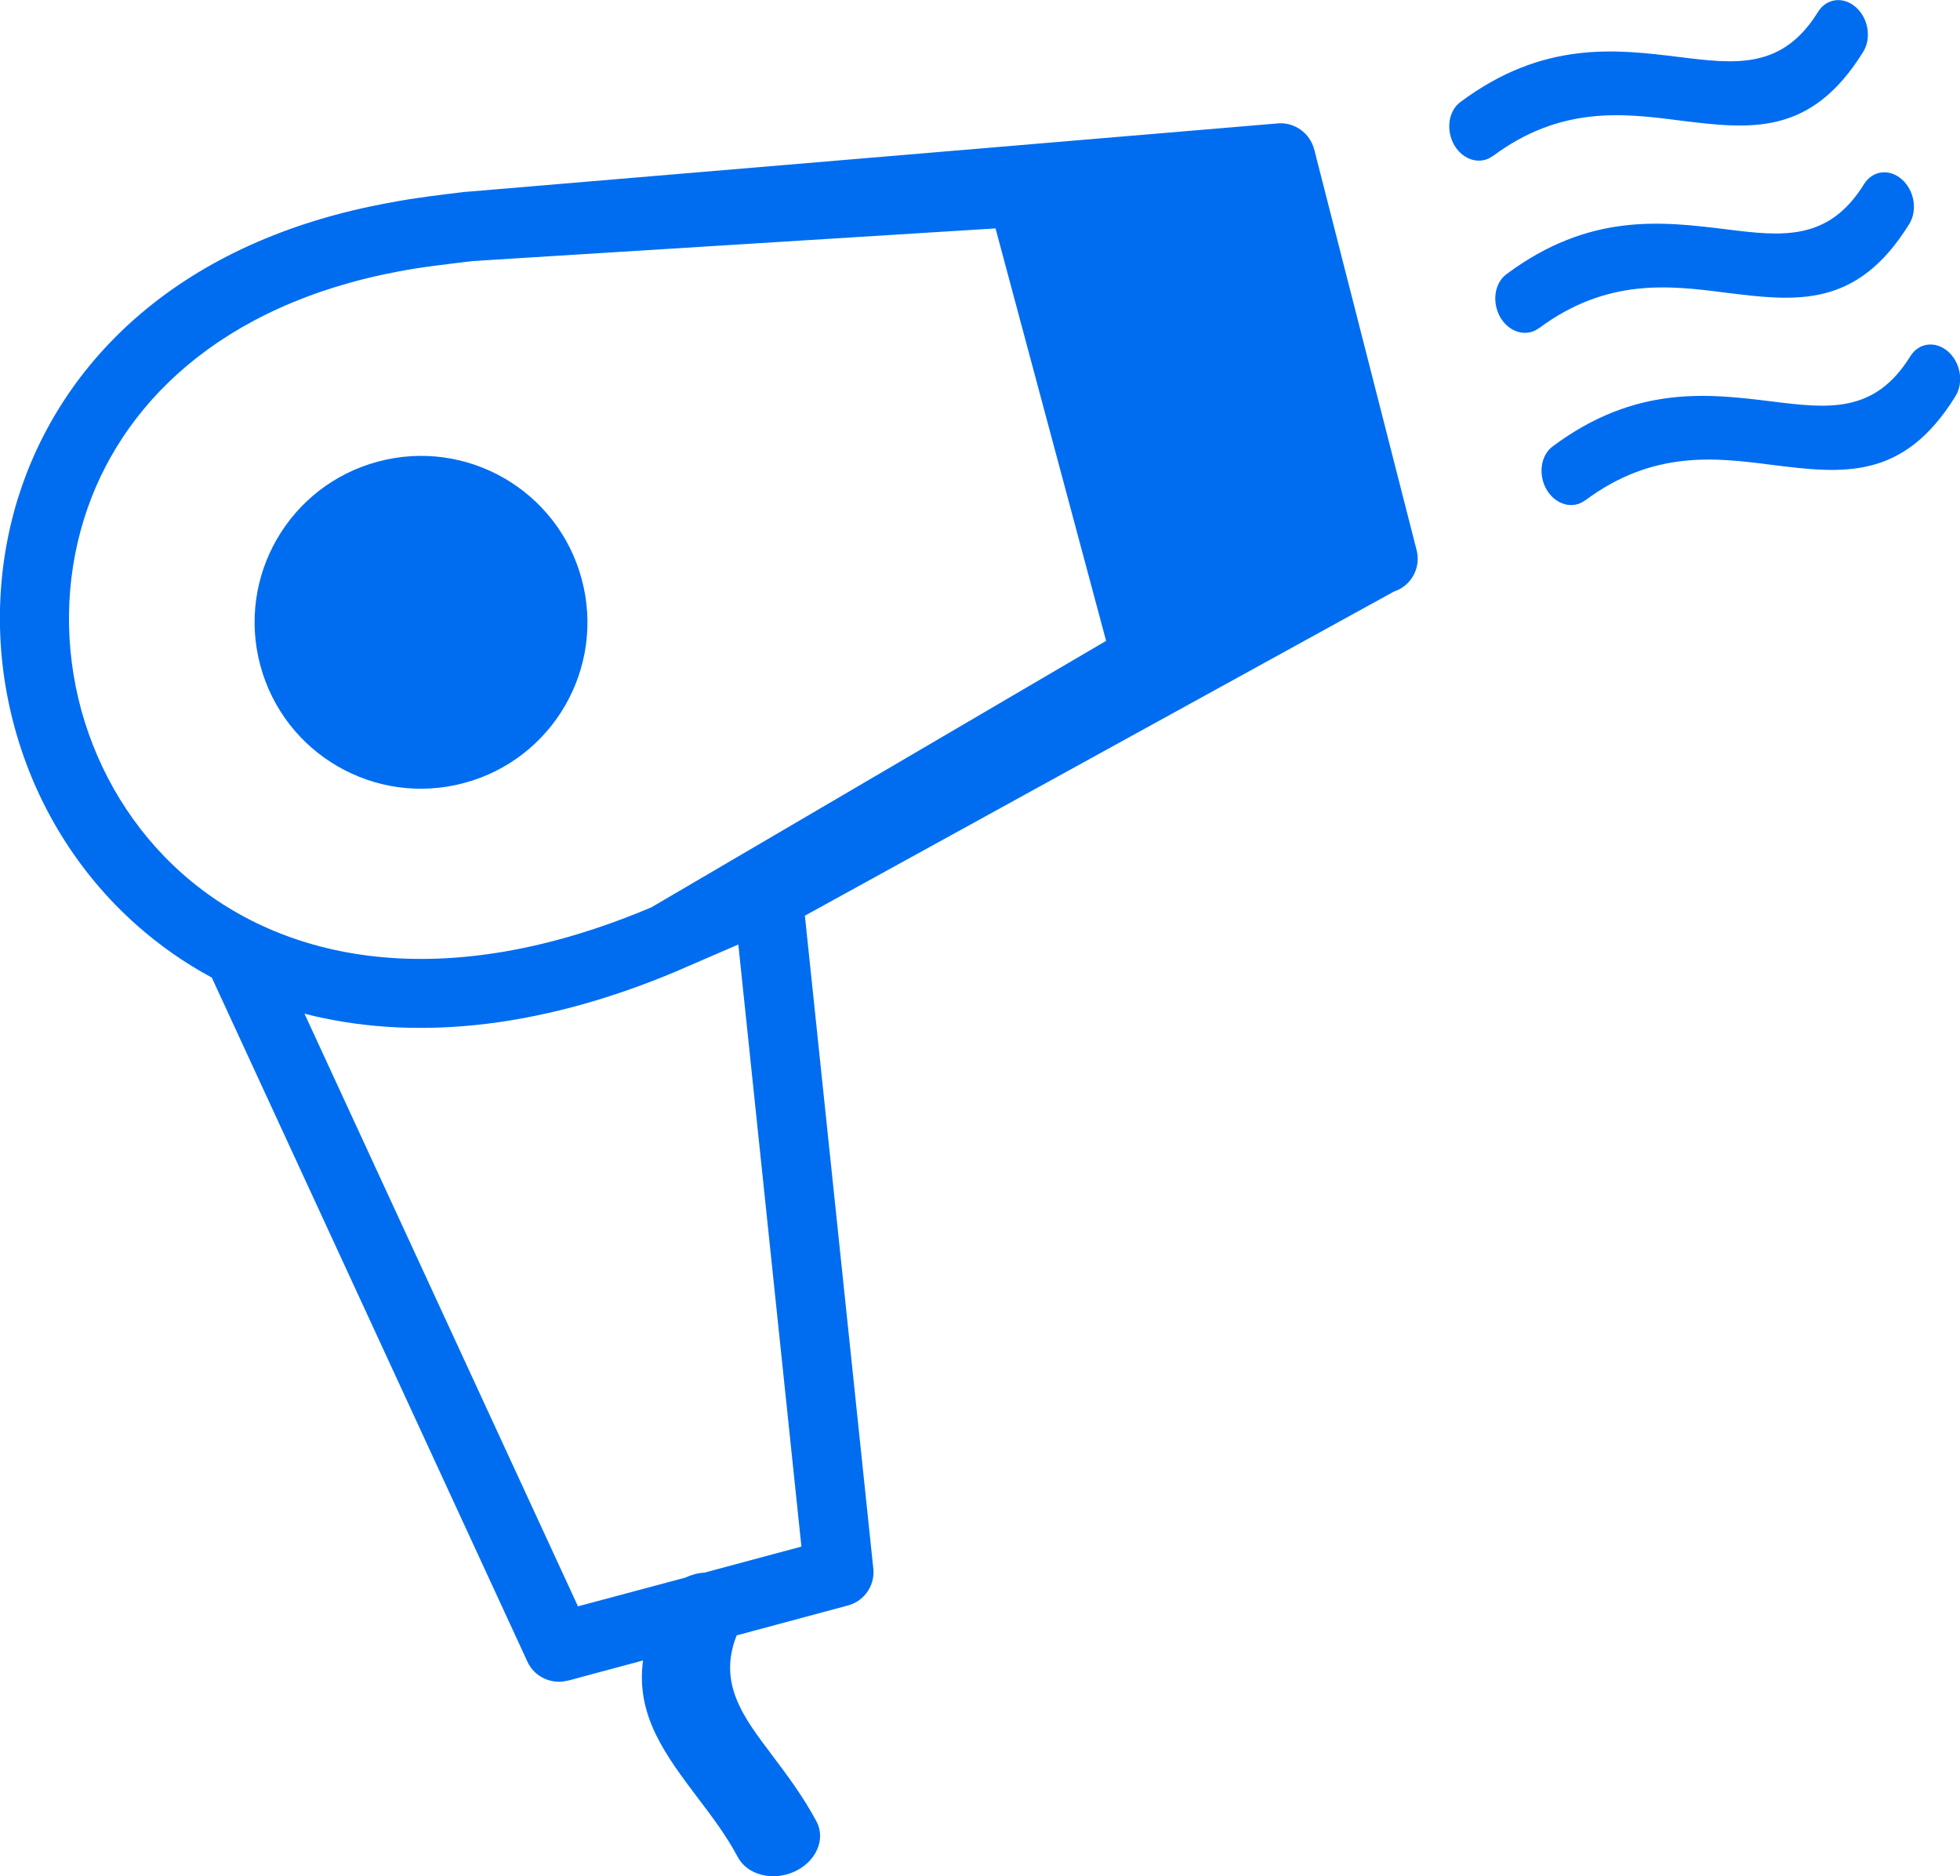 <?xml version="1.0" encoding="UTF-8" standalone="no"?>
<svg
   xmlns:dc="http://purl.org/dc/elements/1.1/"
   xmlns:cc="http://creativecommons.org/ns#"
   xmlns:rdf="http://www.w3.org/1999/02/22-rdf-syntax-ns#"
   xmlns:svg="http://www.w3.org/2000/svg"
   xmlns="http://www.w3.org/2000/svg"
   xmlns:sodipodi="http://sodipodi.sourceforge.net/DTD/sodipodi-0.dtd"
   xmlns:inkscape="http://www.inkscape.org/namespaces/inkscape"
   width="28.272mm"
   height="27.066mm"
   viewBox="0 0 28.272 27.066"
   version="1.1"
   id="svg8"
   inkscape:version="1.0.1 (3bc2e813f5, 2020-09-07)"
   sodipodi:docname="drytech_icon.svg">
  <defs
     id="defs2" />
  <sodipodi:namedview
     id="base"
     pagecolor="#ffffff"
     bordercolor="#666666"
     borderopacity="1.0"
     inkscape:pageopacity="0.0"
     inkscape:pageshadow="2"
     inkscape:zoom="2.8"
     inkscape:cx="-78.571912"
     inkscape:cy="55.863285"
     inkscape:document-units="mm"
     inkscape:current-layer="layer1"
     inkscape:document-rotation="0"
     showgrid="false"
     inkscape:window-width="1920"
     inkscape:window-height="1017"
     inkscape:window-x="1912"
     inkscape:window-y="-8"
     inkscape:window-maximized="1" />
  <g
     inkscape:label="Layer 1"
     inkscape:groupmode="layer"
     id="layer1"
     transform="translate(-126.622,-133.386)">
    <path
       d="m 133.327,136.155 11.705,-0.987 c 0.254,-0.032 0.487,0.135 0.548,0.378 l 1.476,5.776 c 0.066,0.257 -0.079,0.516 -0.328,0.598 l -8.496,4.675 0.984,9.39 c 0.04,0.249 -0.114,0.495 -0.365,0.561 l -1.603,0.431 c -0.273,0.688 0.09,1.172 0.511,1.728 0.217,0.288 0.447,0.595 0.64,0.955 0.138,0.259 -0.005,0.582 -0.318,0.725 -0.315,0.143 -0.68,0.048 -0.818,-0.212 -0.161,-0.304 -0.368,-0.577 -0.564,-0.836 -0.479,-0.635 -0.908,-1.201 -0.802,-1.998 l -0.876,0.235 c -0.111,0.029 -0.249,0.079 -0.365,0.071 -0.18,-0.011 -0.347,-0.116 -0.426,-0.288 l -4.553,-9.869 c -0.394,-0.212 -0.754,-0.466 -1.077,-0.751 -0.865,-0.765 -1.466,-1.762 -1.762,-2.839 -0.299,-1.077 -0.294,-2.236 0.042,-3.323 0.619,-1.984 2.344,-3.723 5.379,-4.268 0.355,-0.069 0.706,-0.108 1.066,-0.153 z m 3.945,10.856 -0.863,0.373 -0.005,0.003 v 0 c -2.088,0.884 -3.905,1.003 -5.39,0.622 l 3.945,8.549 1.55,-0.415 c 0.085,-0.04 0.177,-0.066 0.273,-0.071 l 1.4,-0.376 z m -5.199,-6.966 c 1.281,-0.344 2.596,0.415 2.94,1.696 0.344,1.281 -0.415,2.596 -1.696,2.94 -1.281,0.344 -2.596,-0.415 -2.94,-1.696 -0.344,-1.281 0.415,-2.596 1.696,-2.94 z m 17.41,0.561 c -0.175,0.13 -0.421,0.061 -0.55,-0.153 -0.127,-0.217 -0.09,-0.497 0.085,-0.627 1.196,-0.892 2.246,-0.762 3.17,-0.648 0.794,0.098 1.474,0.183 1.99,-0.654 0.122,-0.196 0.365,-0.225 0.545,-0.066 0.18,0.159 0.228,0.447 0.106,0.643 -0.757,1.225 -1.632,1.117 -2.656,0.99 -0.799,-0.103 -1.709,-0.217 -2.688,0.516 z m -0.667,-2.484 c -0.175,0.13 -0.421,0.061 -0.55,-0.153 -0.127,-0.217 -0.09,-0.497 0.085,-0.627 1.196,-0.892 2.246,-0.762 3.17,-0.648 0.794,0.098 1.474,0.183 1.99,-0.654 0.122,-0.196 0.365,-0.225 0.545,-0.066 0.18,0.159 0.228,0.447 0.106,0.643 -0.757,1.225 -1.632,1.117 -2.656,0.99 -0.799,-0.103 -1.707,-0.214 -2.688,0.516 z m -0.664,-2.484 c -0.175,0.13 -0.421,0.061 -0.55,-0.153 -0.127,-0.217 -0.09,-0.497 0.085,-0.627 1.196,-0.892 2.246,-0.762 3.17,-0.648 0.794,0.098 1.474,0.183 1.99,-0.654 0.122,-0.196 0.365,-0.225 0.545,-0.066 0.18,0.159 0.228,0.447 0.106,0.643 -0.757,1.225 -1.632,1.117 -2.656,0.99 -0.799,-0.103 -1.709,-0.214 -2.688,0.516 z m -5.575,6.993 -1.595,-5.95 -7.543,0.471 c -0.362,0.045 -0.717,0.082 -1.074,0.151 -2.569,0.484 -4.022,1.929 -4.532,3.572 -0.28,0.902 -0.283,1.863 -0.037,2.76 0.249,0.897 0.743,1.725 1.463,2.36 1.429,1.262 3.752,1.752 6.76,0.479 v 0 z"
       id="path833"
       style="fill:#006df0;fill-opacity:1;stroke-width:0.265"
       sodipodi:nodetypes="ccccccccccccccccccccccccccccsccccccssssscccccscccccccccscccccccccscccccccccccscc" />
  </g>
</svg>
